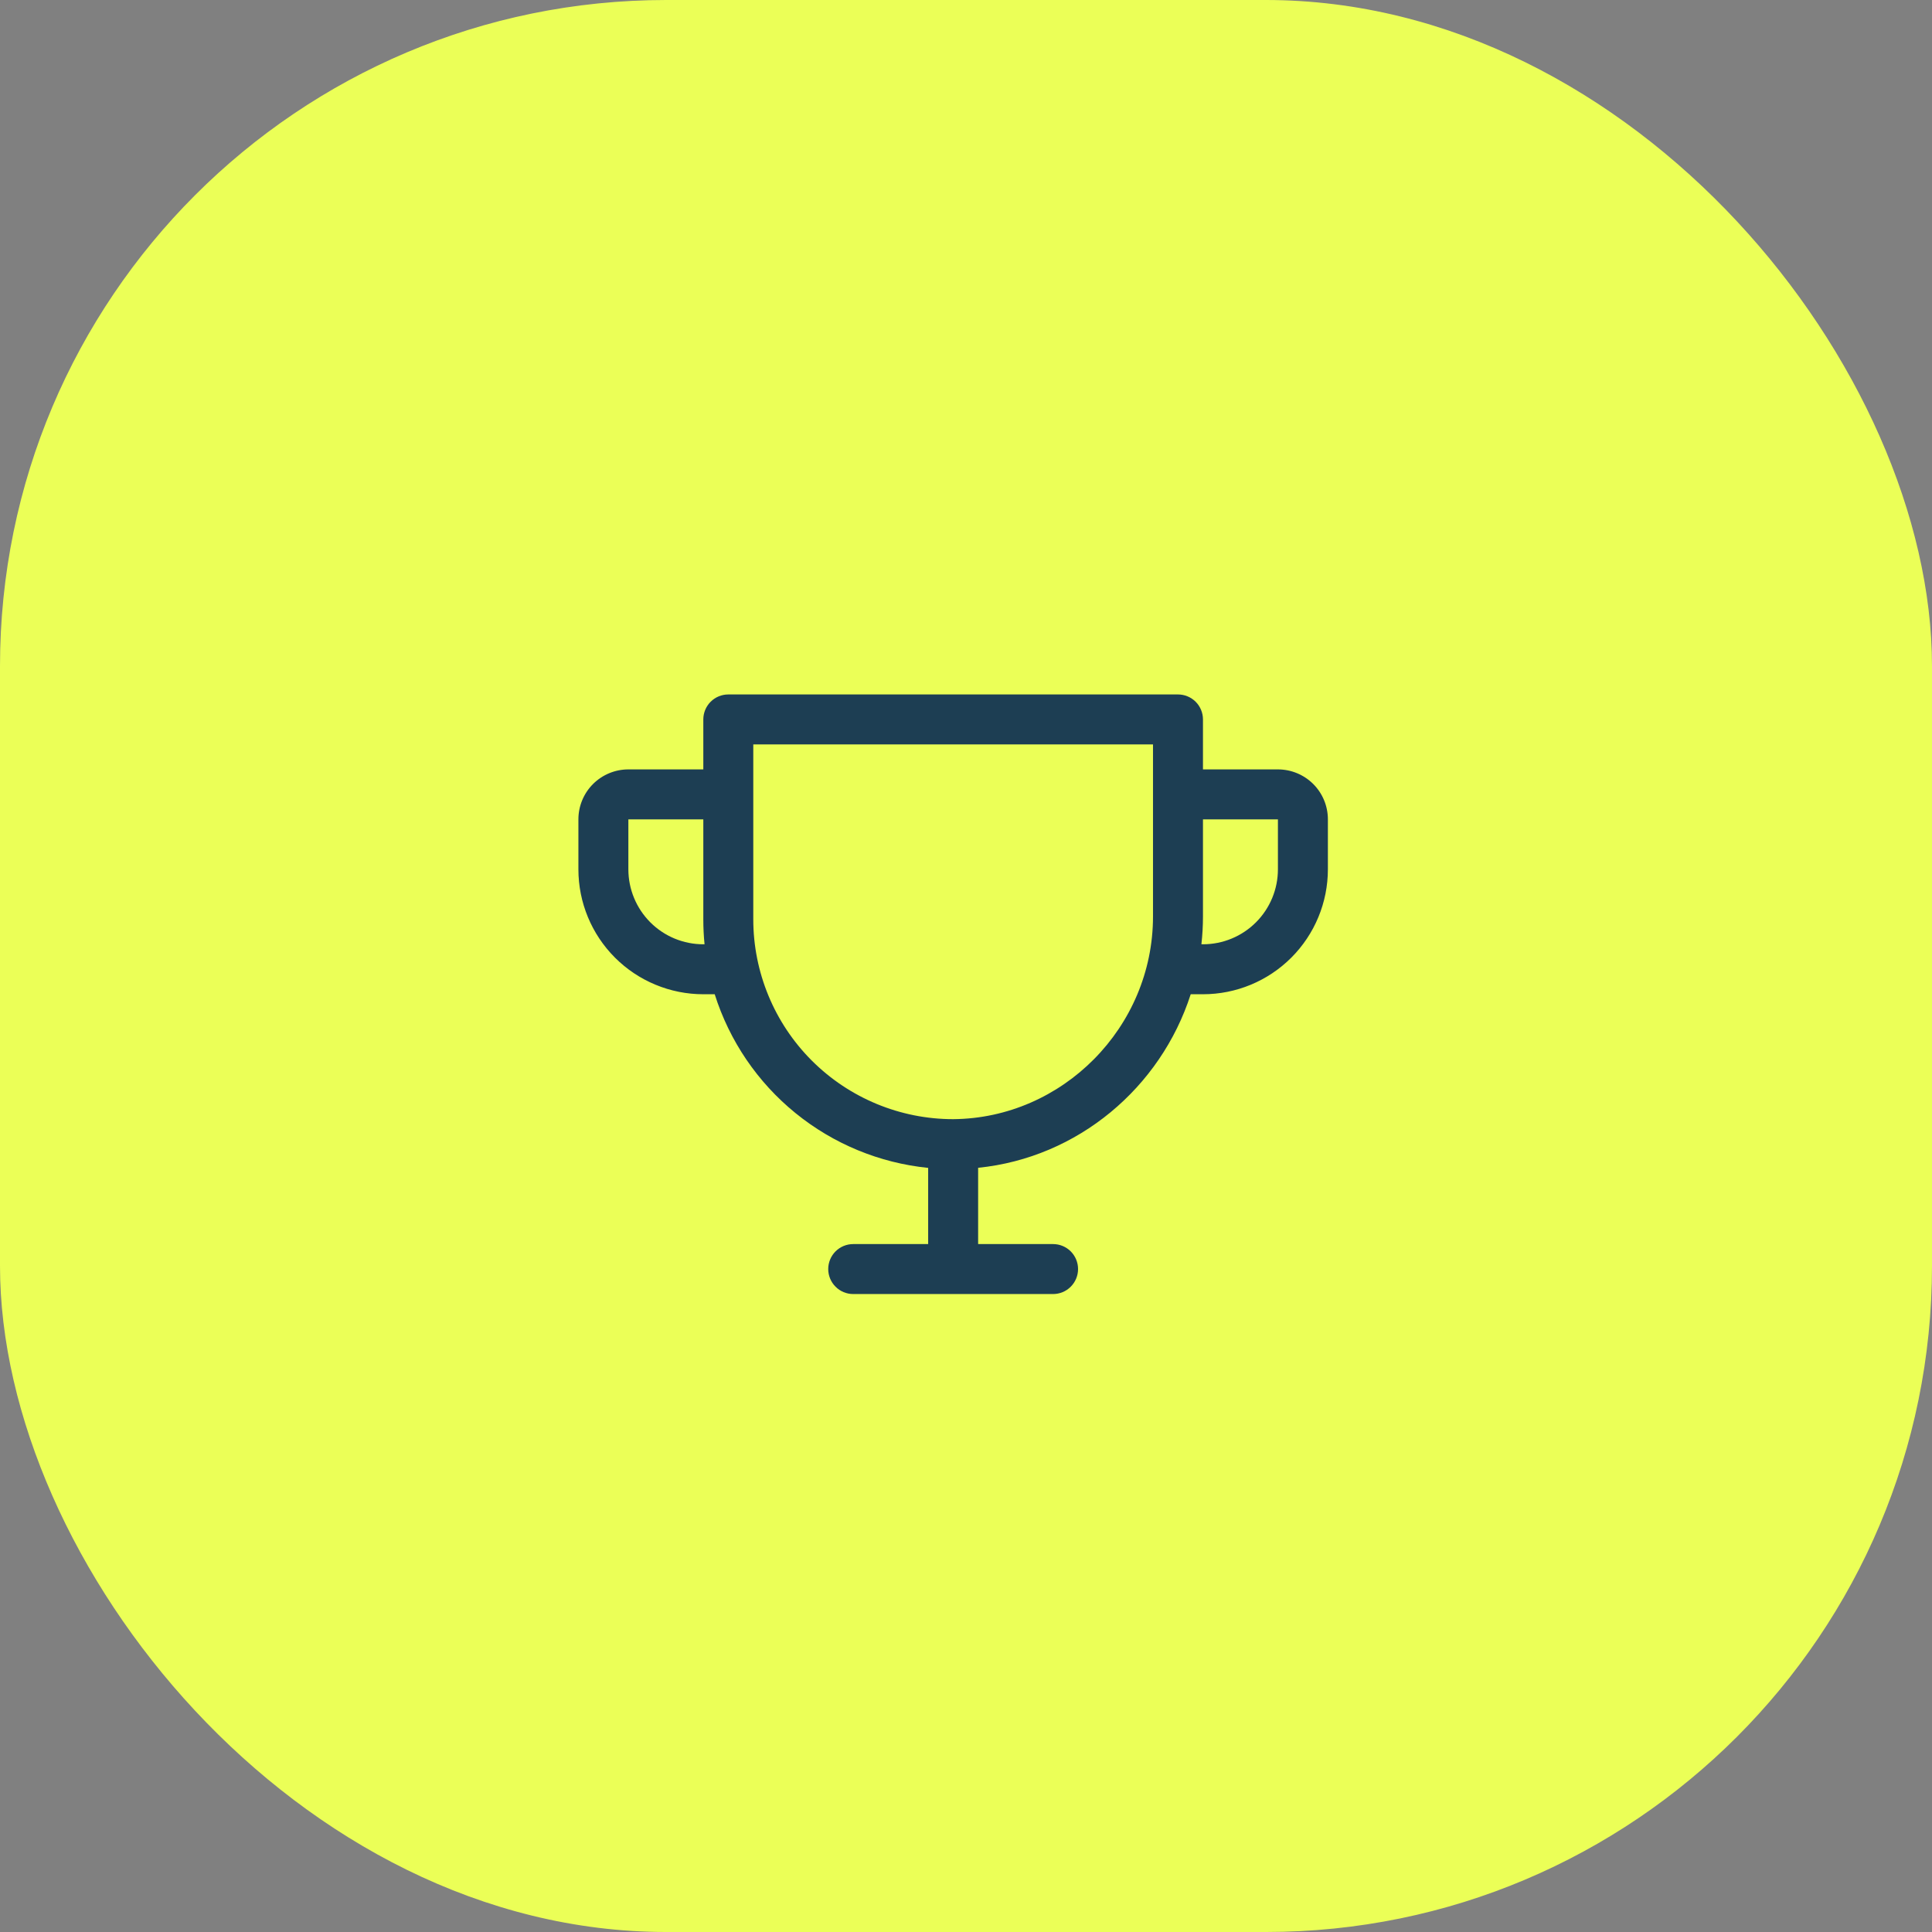<?xml version="1.0" encoding="utf-8"?>
<svg xmlns="http://www.w3.org/2000/svg" fill="none" height="100%" overflow="visible" preserveAspectRatio="none" style="display: block;" viewBox="0 0 58 58" width="100%">
<rect x="0" y="0" width="58" height="58" fill="#808080" stroke="none"/>
<g id="Frame 141">
<rect fill="#EBFF57" height="58" rx="20" width="58"/>
<g id="Trophy">
<path d="M38.364 23.098H36.114V21.598C36.114 21.399 36.035 21.208 35.894 21.067C35.754 20.927 35.563 20.848 35.364 20.848H21.864C21.665 20.848 21.474 20.927 21.334 21.067C21.193 21.208 21.114 21.399 21.114 21.598V23.098H18.864C18.466 23.098 18.085 23.256 17.803 23.537C17.522 23.818 17.364 24.2 17.364 24.598V26.098C17.364 27.092 17.759 28.046 18.462 28.749C18.811 29.098 19.224 29.374 19.679 29.562C20.134 29.751 20.622 29.848 21.114 29.848H21.456C21.898 31.248 22.74 32.488 23.879 33.414C25.018 34.341 26.403 34.913 27.864 35.061V37.348H25.614C25.415 37.348 25.224 37.427 25.084 37.567C24.943 37.708 24.864 37.899 24.864 38.098C24.864 38.297 24.943 38.487 25.084 38.628C25.224 38.769 25.415 38.848 25.614 38.848H31.614C31.813 38.848 32.004 38.769 32.144 38.628C32.285 38.487 32.364 38.297 32.364 38.098C32.364 37.899 32.285 37.708 32.144 37.567C32.004 37.427 31.813 37.348 31.614 37.348H29.364V35.058C32.358 34.755 34.843 32.654 35.746 29.848H36.114C37.109 29.848 38.062 29.453 38.766 28.749C39.469 28.046 39.864 27.092 39.864 26.098V24.598C39.864 24.2 39.706 23.818 39.425 23.537C39.143 23.256 38.762 23.098 38.364 23.098ZM21.114 28.348C20.517 28.348 19.945 28.111 19.523 27.689C19.101 27.267 18.864 26.694 18.864 26.098V24.598H21.114V27.598C21.114 27.848 21.126 28.098 21.151 28.348H21.114ZM34.614 27.513C34.614 30.843 31.895 33.573 28.614 33.598C27.023 33.598 25.497 32.965 24.371 31.84C23.246 30.715 22.614 29.189 22.614 27.598V22.348H34.614V27.513ZM38.364 26.098C38.364 26.694 38.127 27.267 37.705 27.689C37.283 28.111 36.711 28.348 36.114 28.348H36.067C36.098 28.071 36.114 27.792 36.114 27.513V24.598H38.364V26.098Z" fill="#1D3E53" id="Vector"/>
</g>
</g>
</svg>